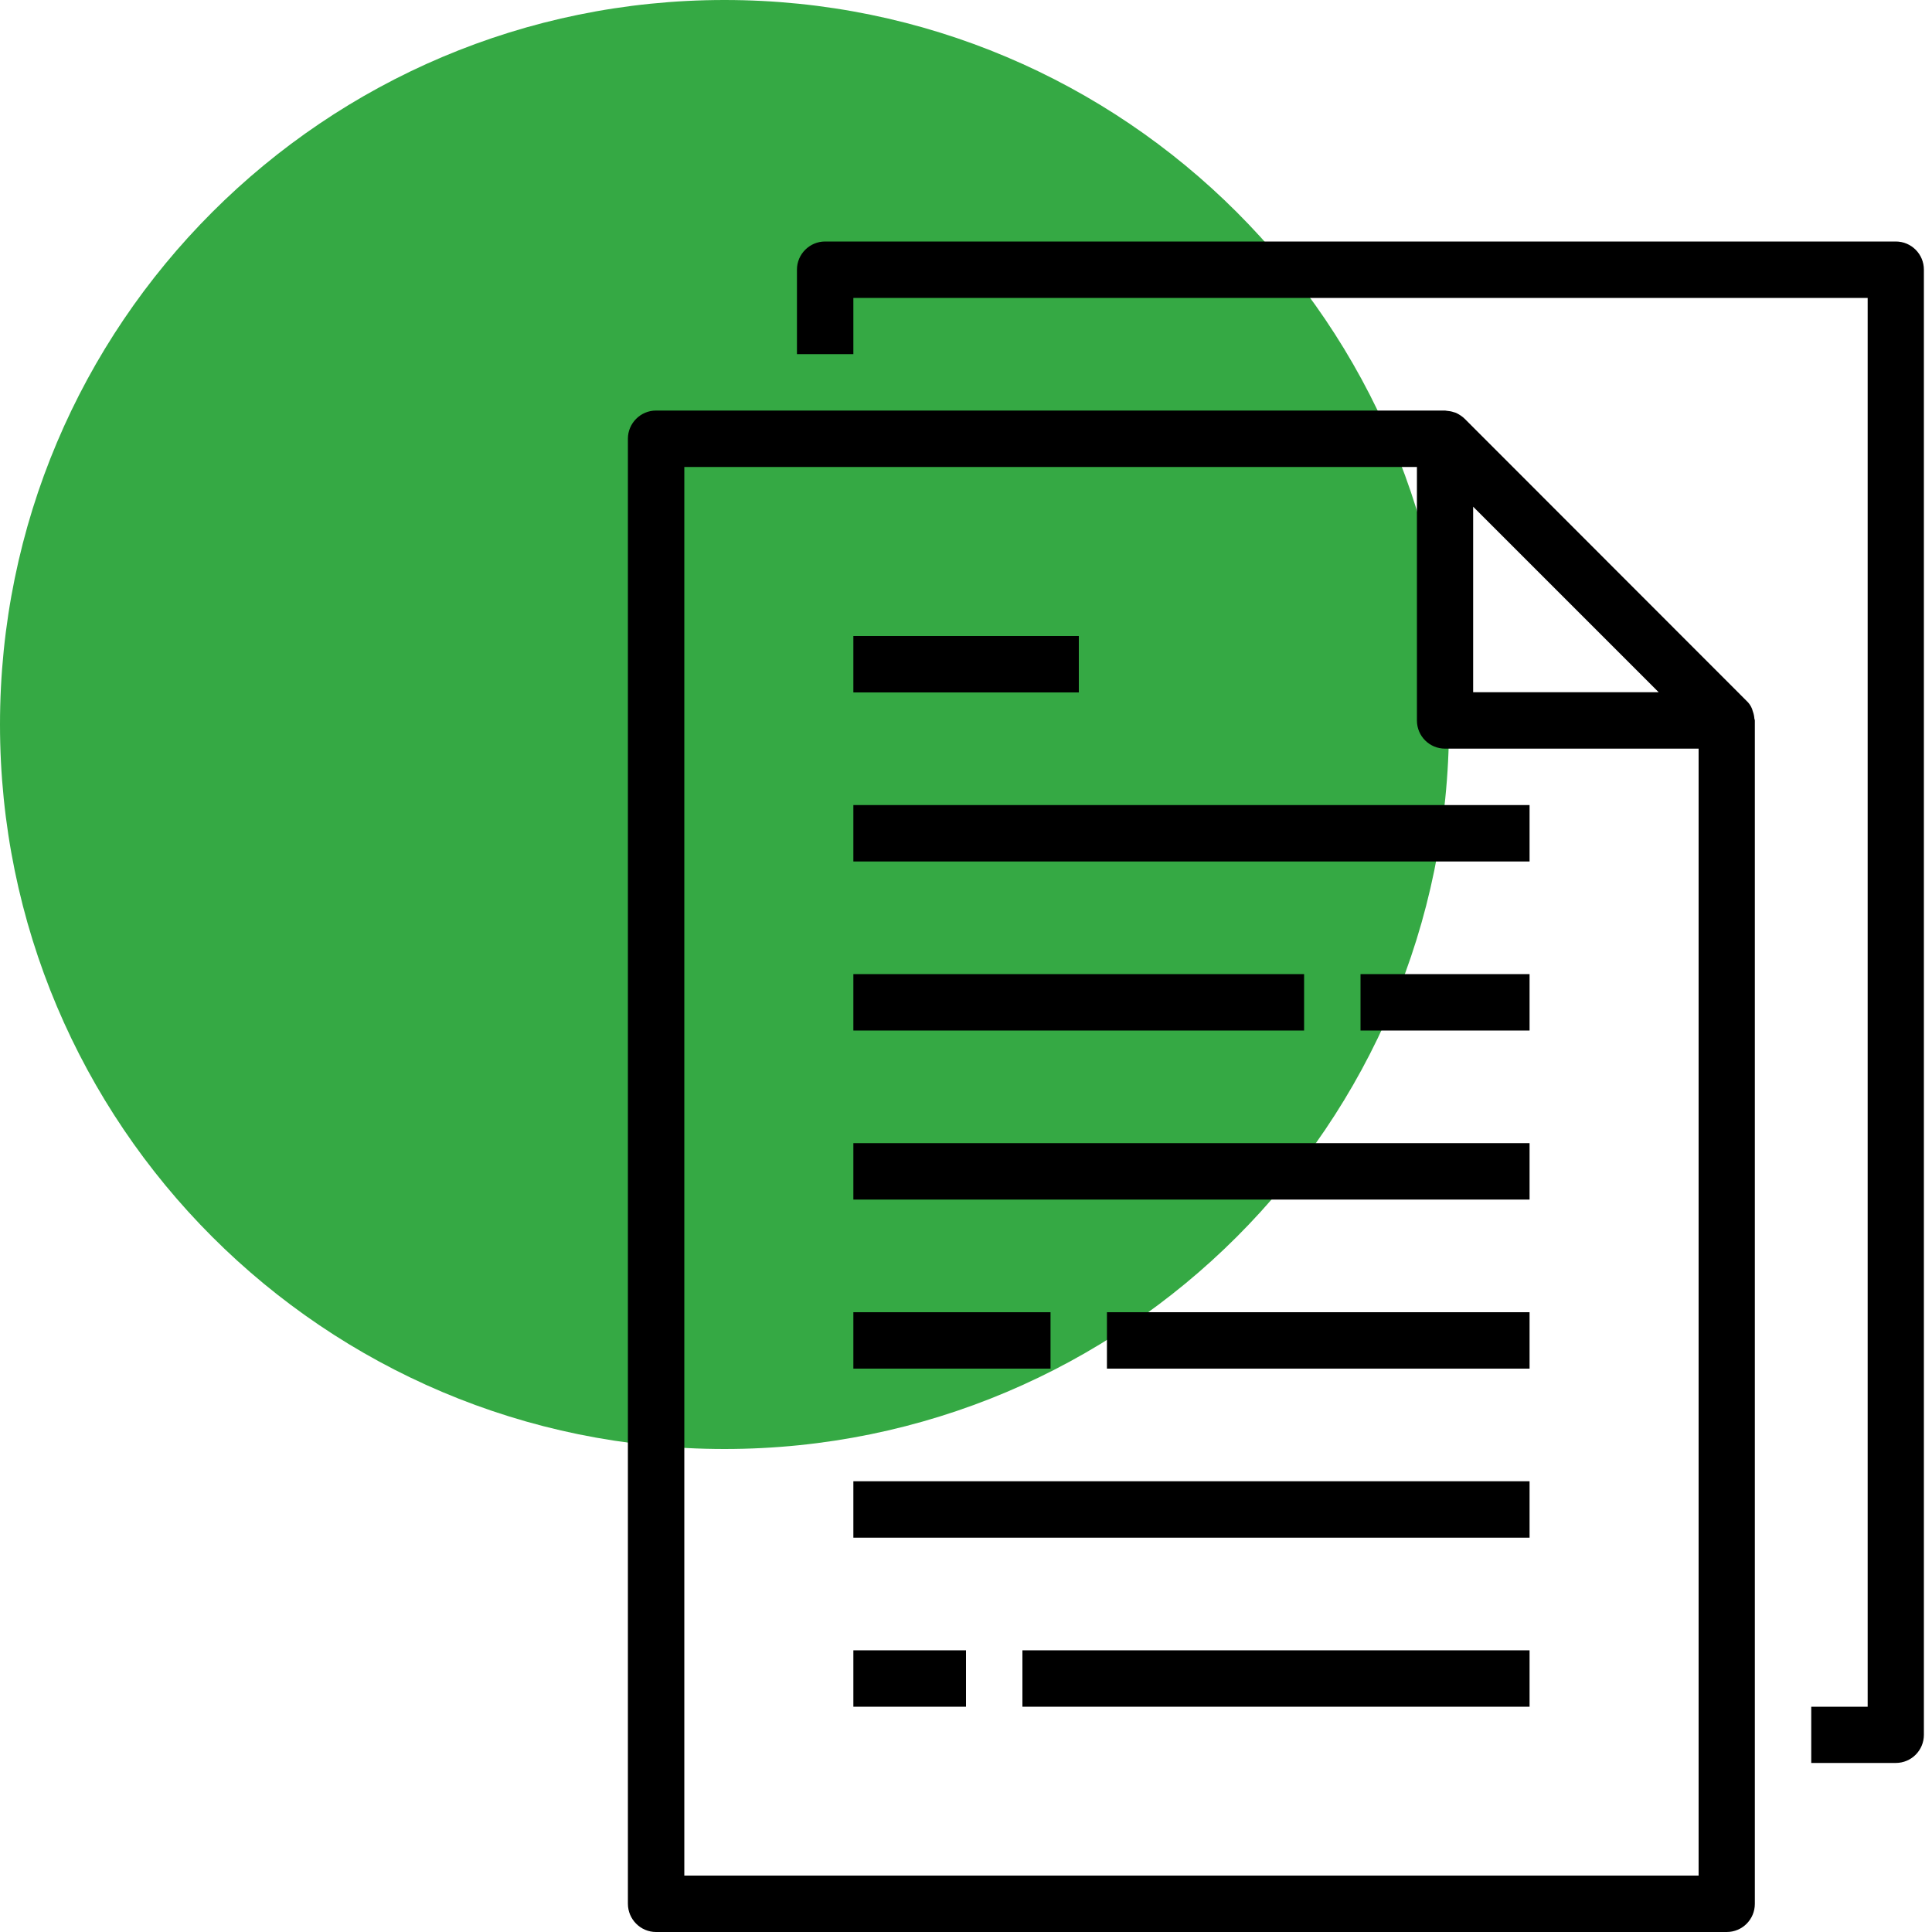 <?xml version="1.0" encoding="UTF-8"?> <svg xmlns="http://www.w3.org/2000/svg" width="80" height="80" viewBox="0 0 80 80" fill="none"><path d="M30 60C46.569 60 60 46.569 60 30C60 13.431 46.569 0 30 0C13.431 0 0 13.431 0 30C0 46.569 13.431 60 30 60Z" fill="#35A944"></path><path d="M26 18.164V78.828C26 79.475 26.525 80 27.164 80H71.5C72.147 80 72.664 79.475 72.664 78.836V29.836C72.664 29.81 72.655 29.784 72.646 29.766C72.638 29.661 72.62 29.565 72.585 29.469C72.576 29.434 72.559 29.399 72.55 29.355C72.498 29.224 72.419 29.11 72.314 29.014L60.65 17.341C60.554 17.245 60.431 17.166 60.309 17.105C60.274 17.087 60.239 17.079 60.204 17.07C60.108 17.035 60.002 17.017 59.898 17.009C59.88 17.009 59.862 17 59.836 17H27.164C26.525 17 26 17.525 26 18.164ZM68.683 28.664H61V20.981L68.683 28.664ZM28.336 19.336H58.672V29.836C58.672 30.484 59.197 31 59.836 31H70.336V77.664H28.336V19.336Z" fill="black"></path><path d="M75 70.664V73H78.5C79.147 73 79.664 72.475 79.664 71.836V11.164C79.664 10.525 79.147 10 78.5 10H34.164C33.525 10 33 10.525 33 11.164V14.664H35.336V12.336H77.336V70.672H75V70.664Z" fill="black"></path><path d="M63.336 33.336H35.336V35.672H63.336V33.336Z" fill="black"></path><path d="M44.672 26.336H35.336V28.672H44.672V26.336Z" fill="black"></path><path d="M54 40.336H35.336V42.672H54V40.336Z" fill="black"></path><path d="M63.336 40.336H56.336V42.672H63.336V40.336Z" fill="black"></path><path d="M63.336 47.336H35.336V49.672H63.336V47.336Z" fill="black"></path><path d="M63.336 61.336H35.336V63.672H63.336V61.336Z" fill="black"></path><path d="M63.336 54.336H45.836V56.672H63.336V54.336Z" fill="black"></path><path d="M43.5 54.336H35.336V56.672H43.5V54.336Z" fill="black"></path><path d="M40 68.336H35.336V70.672H40V68.336Z" fill="black"></path><path d="M63.336 68.336H42.336V70.672H63.336V68.336Z" fill="black"></path></svg> 